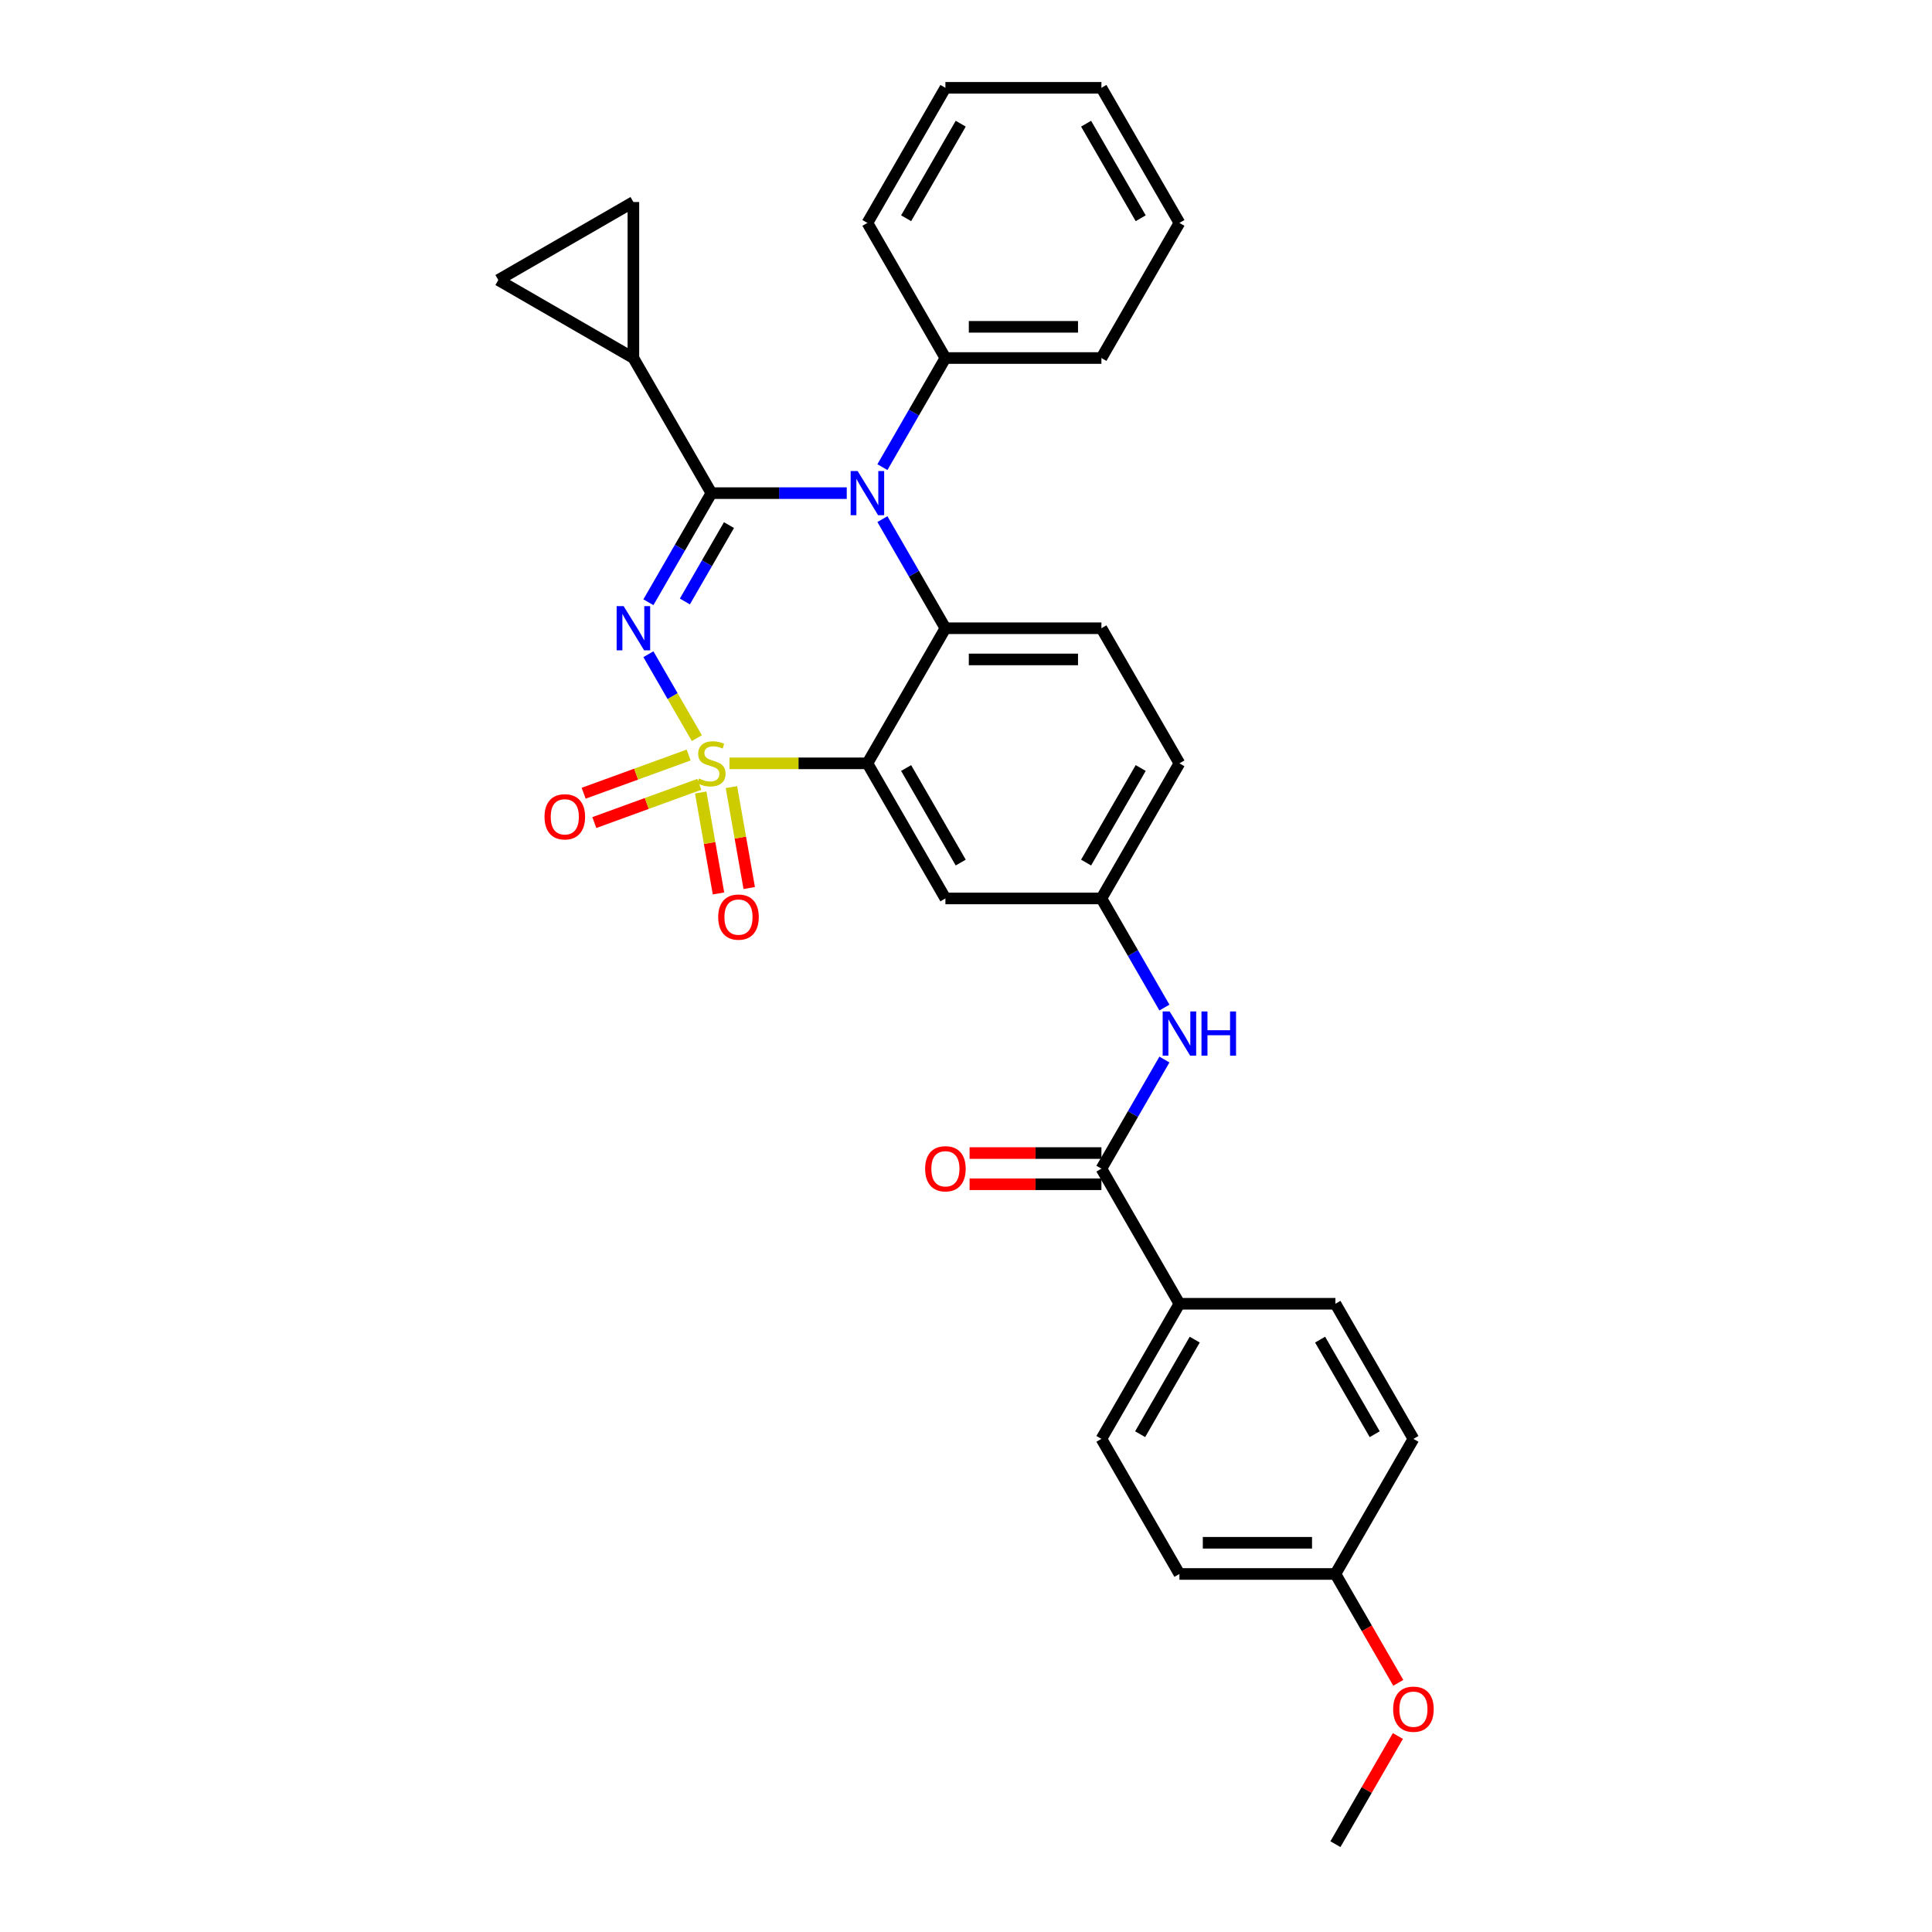 <?xml version='1.0' encoding='iso-8859-1'?>
<svg version='1.1' baseProfile='full'
              xmlns='http://www.w3.org/2000/svg'
                      xmlns:rdkit='http://www.rdkit.org/xml'
                      xmlns:xlink='http://www.w3.org/1999/xlink'
                  xml:space='preserve'
width='1000px' height='1000px' viewBox='0 0 1000 1000'>
<!-- END OF HEADER -->
<rect style='opacity:1.0;fill:#FFFFFF;stroke:none' width='1000' height='1000' x='0' y='0'> </rect>
<path class='bond-0' d='M 610.465,674.825 L 570.091,744.755' style='fill:none;fill-rule:evenodd;stroke:#000000;stroke-width:6px;stroke-linecap:butt;stroke-linejoin:miter;stroke-opacity:1' />
<path class='bond-0' d='M 618.395,693.39 L 590.133,742.341' style='fill:none;fill-rule:evenodd;stroke:#000000;stroke-width:6px;stroke-linecap:butt;stroke-linejoin:miter;stroke-opacity:1' />
<path class='bond-1' d='M 610.465,674.825 L 691.213,674.825' style='fill:none;fill-rule:evenodd;stroke:#000000;stroke-width:6px;stroke-linecap:butt;stroke-linejoin:miter;stroke-opacity:1' />
<path class='bond-2' d='M 610.465,674.825 L 570.091,604.895' style='fill:none;fill-rule:evenodd;stroke:#000000;stroke-width:6px;stroke-linecap:butt;stroke-linejoin:miter;stroke-opacity:1' />
<path class='bond-3' d='M 602.698,548.418 L 586.394,576.656' style='fill:none;fill-rule:evenodd;stroke:#0000FF;stroke-width:6px;stroke-linecap:butt;stroke-linejoin:miter;stroke-opacity:1' />
<path class='bond-3' d='M 586.394,576.656 L 570.091,604.895' style='fill:none;fill-rule:evenodd;stroke:#000000;stroke-width:6px;stroke-linecap:butt;stroke-linejoin:miter;stroke-opacity:1' />
<path class='bond-4' d='M 602.698,521.512 L 586.394,493.274' style='fill:none;fill-rule:evenodd;stroke:#0000FF;stroke-width:6px;stroke-linecap:butt;stroke-linejoin:miter;stroke-opacity:1' />
<path class='bond-4' d='M 586.394,493.274 L 570.091,465.035' style='fill:none;fill-rule:evenodd;stroke:#000000;stroke-width:6px;stroke-linecap:butt;stroke-linejoin:miter;stroke-opacity:1' />
<path class='bond-5' d='M 570.091,596.82 L 535.974,596.82' style='fill:none;fill-rule:evenodd;stroke:#000000;stroke-width:6px;stroke-linecap:butt;stroke-linejoin:miter;stroke-opacity:1' />
<path class='bond-5' d='M 535.974,596.82 L 501.858,596.82' style='fill:none;fill-rule:evenodd;stroke:#FF0000;stroke-width:6px;stroke-linecap:butt;stroke-linejoin:miter;stroke-opacity:1' />
<path class='bond-5' d='M 570.091,612.97 L 535.974,612.97' style='fill:none;fill-rule:evenodd;stroke:#000000;stroke-width:6px;stroke-linecap:butt;stroke-linejoin:miter;stroke-opacity:1' />
<path class='bond-5' d='M 535.974,612.97 L 501.858,612.97' style='fill:none;fill-rule:evenodd;stroke:#FF0000;stroke-width:6px;stroke-linecap:butt;stroke-linejoin:miter;stroke-opacity:1' />
<path class='bond-6' d='M 570.091,744.755 L 610.465,814.685' style='fill:none;fill-rule:evenodd;stroke:#000000;stroke-width:6px;stroke-linecap:butt;stroke-linejoin:miter;stroke-opacity:1' />
<path class='bond-7' d='M 610.465,395.105 L 570.091,465.035' style='fill:none;fill-rule:evenodd;stroke:#000000;stroke-width:6px;stroke-linecap:butt;stroke-linejoin:miter;stroke-opacity:1' />
<path class='bond-7' d='M 590.423,397.52 L 562.161,446.471' style='fill:none;fill-rule:evenodd;stroke:#000000;stroke-width:6px;stroke-linecap:butt;stroke-linejoin:miter;stroke-opacity:1' />
<path class='bond-8' d='M 610.465,395.105 L 570.091,325.175' style='fill:none;fill-rule:evenodd;stroke:#000000;stroke-width:6px;stroke-linecap:butt;stroke-linejoin:miter;stroke-opacity:1' />
<path class='bond-9' d='M 570.091,465.035 L 489.342,465.035' style='fill:none;fill-rule:evenodd;stroke:#000000;stroke-width:6px;stroke-linecap:butt;stroke-linejoin:miter;stroke-opacity:1' />
<path class='bond-10' d='M 489.342,465.035 L 448.968,395.105' style='fill:none;fill-rule:evenodd;stroke:#000000;stroke-width:6px;stroke-linecap:butt;stroke-linejoin:miter;stroke-opacity:1' />
<path class='bond-10' d='M 497.272,446.471 L 469.01,397.52' style='fill:none;fill-rule:evenodd;stroke:#000000;stroke-width:6px;stroke-linecap:butt;stroke-linejoin:miter;stroke-opacity:1' />
<path class='bond-11' d='M 448.968,395.105 L 489.342,325.175' style='fill:none;fill-rule:evenodd;stroke:#000000;stroke-width:6px;stroke-linecap:butt;stroke-linejoin:miter;stroke-opacity:1' />
<path class='bond-12' d='M 448.968,395.105 L 413.269,395.105' style='fill:none;fill-rule:evenodd;stroke:#000000;stroke-width:6px;stroke-linecap:butt;stroke-linejoin:miter;stroke-opacity:1' />
<path class='bond-12' d='M 413.269,395.105 L 377.57,395.105' style='fill:none;fill-rule:evenodd;stroke:#CCCC00;stroke-width:6px;stroke-linecap:butt;stroke-linejoin:miter;stroke-opacity:1' />
<path class='bond-13' d='M 489.342,325.175 L 570.091,325.175' style='fill:none;fill-rule:evenodd;stroke:#000000;stroke-width:6px;stroke-linecap:butt;stroke-linejoin:miter;stroke-opacity:1' />
<path class='bond-13' d='M 501.454,341.324 L 557.978,341.324' style='fill:none;fill-rule:evenodd;stroke:#000000;stroke-width:6px;stroke-linecap:butt;stroke-linejoin:miter;stroke-opacity:1' />
<path class='bond-14' d='M 489.342,325.175 L 473.039,296.936' style='fill:none;fill-rule:evenodd;stroke:#000000;stroke-width:6px;stroke-linecap:butt;stroke-linejoin:miter;stroke-opacity:1' />
<path class='bond-14' d='M 473.039,296.936 L 456.735,268.697' style='fill:none;fill-rule:evenodd;stroke:#0000FF;stroke-width:6px;stroke-linecap:butt;stroke-linejoin:miter;stroke-opacity:1' />
<path class='bond-15' d='M 456.735,241.792 L 473.039,213.553' style='fill:none;fill-rule:evenodd;stroke:#0000FF;stroke-width:6px;stroke-linecap:butt;stroke-linejoin:miter;stroke-opacity:1' />
<path class='bond-15' d='M 473.039,213.553 L 489.342,185.315' style='fill:none;fill-rule:evenodd;stroke:#000000;stroke-width:6px;stroke-linecap:butt;stroke-linejoin:miter;stroke-opacity:1' />
<path class='bond-16' d='M 438.277,255.245 L 403.248,255.245' style='fill:none;fill-rule:evenodd;stroke:#0000FF;stroke-width:6px;stroke-linecap:butt;stroke-linejoin:miter;stroke-opacity:1' />
<path class='bond-16' d='M 403.248,255.245 L 368.22,255.245' style='fill:none;fill-rule:evenodd;stroke:#000000;stroke-width:6px;stroke-linecap:butt;stroke-linejoin:miter;stroke-opacity:1' />
<path class='bond-17' d='M 387.799,459.642 L 383.192,433.517' style='fill:none;fill-rule:evenodd;stroke:#FF0000;stroke-width:6px;stroke-linecap:butt;stroke-linejoin:miter;stroke-opacity:1' />
<path class='bond-17' d='M 383.192,433.517 L 378.586,407.392' style='fill:none;fill-rule:evenodd;stroke:#CCCC00;stroke-width:6px;stroke-linecap:butt;stroke-linejoin:miter;stroke-opacity:1' />
<path class='bond-17' d='M 371.895,462.447 L 367.288,436.322' style='fill:none;fill-rule:evenodd;stroke:#FF0000;stroke-width:6px;stroke-linecap:butt;stroke-linejoin:miter;stroke-opacity:1' />
<path class='bond-17' d='M 367.288,436.322 L 362.681,410.196' style='fill:none;fill-rule:evenodd;stroke:#CCCC00;stroke-width:6px;stroke-linecap:butt;stroke-linejoin:miter;stroke-opacity:1' />
<path class='bond-18' d='M 307.619,425.755 L 334.791,415.865' style='fill:none;fill-rule:evenodd;stroke:#FF0000;stroke-width:6px;stroke-linecap:butt;stroke-linejoin:miter;stroke-opacity:1' />
<path class='bond-18' d='M 334.791,415.865 L 361.964,405.975' style='fill:none;fill-rule:evenodd;stroke:#CCCC00;stroke-width:6px;stroke-linecap:butt;stroke-linejoin:miter;stroke-opacity:1' />
<path class='bond-18' d='M 302.095,410.579 L 329.268,400.689' style='fill:none;fill-rule:evenodd;stroke:#FF0000;stroke-width:6px;stroke-linecap:butt;stroke-linejoin:miter;stroke-opacity:1' />
<path class='bond-18' d='M 329.268,400.689 L 356.44,390.799' style='fill:none;fill-rule:evenodd;stroke:#CCCC00;stroke-width:6px;stroke-linecap:butt;stroke-linejoin:miter;stroke-opacity:1' />
<path class='bond-19' d='M 368.22,255.245 L 351.916,283.483' style='fill:none;fill-rule:evenodd;stroke:#000000;stroke-width:6px;stroke-linecap:butt;stroke-linejoin:miter;stroke-opacity:1' />
<path class='bond-19' d='M 351.916,283.483 L 335.613,311.722' style='fill:none;fill-rule:evenodd;stroke:#0000FF;stroke-width:6px;stroke-linecap:butt;stroke-linejoin:miter;stroke-opacity:1' />
<path class='bond-19' d='M 377.315,271.791 L 365.902,291.558' style='fill:none;fill-rule:evenodd;stroke:#000000;stroke-width:6px;stroke-linecap:butt;stroke-linejoin:miter;stroke-opacity:1' />
<path class='bond-19' d='M 365.902,291.558 L 354.49,311.325' style='fill:none;fill-rule:evenodd;stroke:#0000FF;stroke-width:6px;stroke-linecap:butt;stroke-linejoin:miter;stroke-opacity:1' />
<path class='bond-20' d='M 368.22,255.245 L 327.846,185.315' style='fill:none;fill-rule:evenodd;stroke:#000000;stroke-width:6px;stroke-linecap:butt;stroke-linejoin:miter;stroke-opacity:1' />
<path class='bond-21' d='M 335.613,338.627 L 348.154,360.35' style='fill:none;fill-rule:evenodd;stroke:#0000FF;stroke-width:6px;stroke-linecap:butt;stroke-linejoin:miter;stroke-opacity:1' />
<path class='bond-21' d='M 348.154,360.35 L 360.696,382.073' style='fill:none;fill-rule:evenodd;stroke:#CCCC00;stroke-width:6px;stroke-linecap:butt;stroke-linejoin:miter;stroke-opacity:1' />
<path class='bond-22' d='M 327.846,185.315 L 257.916,144.941' style='fill:none;fill-rule:evenodd;stroke:#000000;stroke-width:6px;stroke-linecap:butt;stroke-linejoin:miter;stroke-opacity:1' />
<path class='bond-23' d='M 327.846,185.315 L 327.846,104.566' style='fill:none;fill-rule:evenodd;stroke:#000000;stroke-width:6px;stroke-linecap:butt;stroke-linejoin:miter;stroke-opacity:1' />
<path class='bond-24' d='M 257.916,144.941 L 327.846,104.566' style='fill:none;fill-rule:evenodd;stroke:#000000;stroke-width:6px;stroke-linecap:butt;stroke-linejoin:miter;stroke-opacity:1' />
<path class='bond-25' d='M 489.342,185.315 L 570.091,185.315' style='fill:none;fill-rule:evenodd;stroke:#000000;stroke-width:6px;stroke-linecap:butt;stroke-linejoin:miter;stroke-opacity:1' />
<path class='bond-25' d='M 501.454,169.165 L 557.978,169.165' style='fill:none;fill-rule:evenodd;stroke:#000000;stroke-width:6px;stroke-linecap:butt;stroke-linejoin:miter;stroke-opacity:1' />
<path class='bond-26' d='M 489.342,185.315 L 448.968,115.385' style='fill:none;fill-rule:evenodd;stroke:#000000;stroke-width:6px;stroke-linecap:butt;stroke-linejoin:miter;stroke-opacity:1' />
<path class='bond-27' d='M 570.091,185.315 L 610.465,115.385' style='fill:none;fill-rule:evenodd;stroke:#000000;stroke-width:6px;stroke-linecap:butt;stroke-linejoin:miter;stroke-opacity:1' />
<path class='bond-28' d='M 448.968,115.385 L 489.342,45.455' style='fill:none;fill-rule:evenodd;stroke:#000000;stroke-width:6px;stroke-linecap:butt;stroke-linejoin:miter;stroke-opacity:1' />
<path class='bond-28' d='M 469.01,112.97 L 497.272,64.019' style='fill:none;fill-rule:evenodd;stroke:#000000;stroke-width:6px;stroke-linecap:butt;stroke-linejoin:miter;stroke-opacity:1' />
<path class='bond-29' d='M 610.465,115.385 L 570.091,45.455' style='fill:none;fill-rule:evenodd;stroke:#000000;stroke-width:6px;stroke-linecap:butt;stroke-linejoin:miter;stroke-opacity:1' />
<path class='bond-29' d='M 590.423,112.97 L 562.161,64.019' style='fill:none;fill-rule:evenodd;stroke:#000000;stroke-width:6px;stroke-linecap:butt;stroke-linejoin:miter;stroke-opacity:1' />
<path class='bond-30' d='M 489.342,45.455 L 570.091,45.455' style='fill:none;fill-rule:evenodd;stroke:#000000;stroke-width:6px;stroke-linecap:butt;stroke-linejoin:miter;stroke-opacity:1' />
<path class='bond-31' d='M 691.213,674.825 L 731.587,744.755' style='fill:none;fill-rule:evenodd;stroke:#000000;stroke-width:6px;stroke-linecap:butt;stroke-linejoin:miter;stroke-opacity:1' />
<path class='bond-31' d='M 683.283,693.39 L 711.545,742.341' style='fill:none;fill-rule:evenodd;stroke:#000000;stroke-width:6px;stroke-linecap:butt;stroke-linejoin:miter;stroke-opacity:1' />
<path class='bond-32' d='M 691.213,814.685 L 731.587,744.755' style='fill:none;fill-rule:evenodd;stroke:#000000;stroke-width:6px;stroke-linecap:butt;stroke-linejoin:miter;stroke-opacity:1' />
<path class='bond-33' d='M 691.213,814.685 L 707.479,842.859' style='fill:none;fill-rule:evenodd;stroke:#000000;stroke-width:6px;stroke-linecap:butt;stroke-linejoin:miter;stroke-opacity:1' />
<path class='bond-33' d='M 707.479,842.859 L 723.746,871.034' style='fill:none;fill-rule:evenodd;stroke:#FF0000;stroke-width:6px;stroke-linecap:butt;stroke-linejoin:miter;stroke-opacity:1' />
<path class='bond-34' d='M 691.213,814.685 L 610.465,814.685' style='fill:none;fill-rule:evenodd;stroke:#000000;stroke-width:6px;stroke-linecap:butt;stroke-linejoin:miter;stroke-opacity:1' />
<path class='bond-34' d='M 679.101,798.536 L 622.577,798.536' style='fill:none;fill-rule:evenodd;stroke:#000000;stroke-width:6px;stroke-linecap:butt;stroke-linejoin:miter;stroke-opacity:1' />
<path class='bond-35' d='M 723.54,898.553 L 707.377,926.549' style='fill:none;fill-rule:evenodd;stroke:#FF0000;stroke-width:6px;stroke-linecap:butt;stroke-linejoin:miter;stroke-opacity:1' />
<path class='bond-35' d='M 707.377,926.549 L 691.213,954.545' style='fill:none;fill-rule:evenodd;stroke:#000000;stroke-width:6px;stroke-linecap:butt;stroke-linejoin:miter;stroke-opacity:1' />
<path  class='atom-1' d='M 605.41 523.531
L 612.903 535.643
Q 613.646 536.838, 614.841 539.002
Q 616.036 541.167, 616.101 541.296
L 616.101 523.531
L 619.137 523.531
L 619.137 546.399
L 616.004 546.399
L 607.961 533.156
Q 607.025 531.606, 606.024 529.829
Q 605.055 528.053, 604.764 527.504
L 604.764 546.399
L 601.792 546.399
L 601.792 523.531
L 605.41 523.531
' fill='#0000FF'/>
<path  class='atom-1' d='M 621.882 523.531
L 624.983 523.531
L 624.983 533.253
L 636.676 533.253
L 636.676 523.531
L 639.776 523.531
L 639.776 546.399
L 636.676 546.399
L 636.676 535.837
L 624.983 535.837
L 624.983 546.399
L 621.882 546.399
L 621.882 523.531
' fill='#0000FF'/>
<path  class='atom-3' d='M 478.845 604.96
Q 478.845 599.469, 481.558 596.4
Q 484.271 593.332, 489.342 593.332
Q 494.413 593.332, 497.126 596.4
Q 499.84 599.469, 499.84 604.96
Q 499.84 610.515, 497.094 613.681
Q 494.349 616.814, 489.342 616.814
Q 484.304 616.814, 481.558 613.681
Q 478.845 610.547, 478.845 604.96
M 489.342 614.23
Q 492.831 614.23, 494.704 611.904
Q 496.61 609.546, 496.61 604.96
Q 496.61 600.47, 494.704 598.209
Q 492.831 595.916, 489.342 595.916
Q 485.854 595.916, 483.948 598.177
Q 482.075 600.438, 482.075 604.96
Q 482.075 609.579, 483.948 611.904
Q 485.854 614.23, 489.342 614.23
' fill='#FF0000'/>
<path  class='atom-11' d='M 443.913 243.811
L 451.407 255.923
Q 452.15 257.118, 453.345 259.282
Q 454.54 261.446, 454.604 261.575
L 454.604 243.811
L 457.64 243.811
L 457.64 266.679
L 454.507 266.679
L 446.465 253.436
Q 445.528 251.886, 444.527 250.109
Q 443.558 248.333, 443.267 247.784
L 443.267 266.679
L 440.296 266.679
L 440.296 243.811
L 443.913 243.811
' fill='#0000FF'/>
<path  class='atom-12' d='M 371.744 474.691
Q 371.744 469.2, 374.457 466.132
Q 377.171 463.063, 382.242 463.063
Q 387.313 463.063, 390.026 466.132
Q 392.739 469.2, 392.739 474.691
Q 392.739 480.247, 389.993 483.412
Q 387.248 486.545, 382.242 486.545
Q 377.203 486.545, 374.457 483.412
Q 371.744 480.279, 371.744 474.691
M 382.242 483.961
Q 385.73 483.961, 387.603 481.635
Q 389.509 479.278, 389.509 474.691
Q 389.509 470.201, 387.603 467.94
Q 385.73 465.647, 382.242 465.647
Q 378.753 465.647, 376.848 467.908
Q 374.974 470.169, 374.974 474.691
Q 374.974 479.31, 376.848 481.635
Q 378.753 483.961, 382.242 483.961
' fill='#FF0000'/>
<path  class='atom-13' d='M 281.844 422.787
Q 281.844 417.296, 284.557 414.228
Q 287.27 411.159, 292.341 411.159
Q 297.412 411.159, 300.125 414.228
Q 302.839 417.296, 302.839 422.787
Q 302.839 428.343, 300.093 431.508
Q 297.348 434.641, 292.341 434.641
Q 287.303 434.641, 284.557 431.508
Q 281.844 428.375, 281.844 422.787
M 292.341 432.057
Q 295.83 432.057, 297.703 429.731
Q 299.609 427.374, 299.609 422.787
Q 299.609 418.297, 297.703 416.036
Q 295.83 413.743, 292.341 413.743
Q 288.853 413.743, 286.947 416.004
Q 285.074 418.265, 285.074 422.787
Q 285.074 427.406, 286.947 429.731
Q 288.853 432.057, 292.341 432.057
' fill='#FF0000'/>
<path  class='atom-15' d='M 322.791 313.741
L 330.284 325.853
Q 331.027 327.048, 332.222 329.212
Q 333.417 331.376, 333.482 331.505
L 333.482 313.741
L 336.518 313.741
L 336.518 336.609
L 333.385 336.609
L 325.342 323.366
Q 324.406 321.816, 323.405 320.039
Q 322.436 318.263, 322.145 317.714
L 322.145 336.609
L 319.173 336.609
L 319.173 313.741
L 322.791 313.741
' fill='#0000FF'/>
<path  class='atom-16' d='M 361.76 402.954
Q 362.018 403.051, 363.084 403.503
Q 364.15 403.955, 365.313 404.246
Q 366.508 404.504, 367.671 404.504
Q 369.835 404.504, 371.094 403.47
Q 372.354 402.405, 372.354 400.563
Q 372.354 399.304, 371.708 398.529
Q 371.094 397.753, 370.125 397.334
Q 369.157 396.914, 367.542 396.429
Q 365.507 395.815, 364.279 395.234
Q 363.084 394.653, 362.212 393.425
Q 361.372 392.198, 361.372 390.131
Q 361.372 387.256, 363.31 385.48
Q 365.281 383.703, 369.157 383.703
Q 371.805 383.703, 374.809 384.963
L 374.066 387.45
Q 371.321 386.319, 369.253 386.319
Q 367.025 386.319, 365.797 387.256
Q 364.57 388.161, 364.602 389.743
Q 364.602 390.971, 365.216 391.713
Q 365.862 392.456, 366.766 392.876
Q 367.703 393.296, 369.253 393.781
Q 371.321 394.427, 372.548 395.073
Q 373.775 395.719, 374.647 397.043
Q 375.552 398.335, 375.552 400.563
Q 375.552 403.729, 373.42 405.441
Q 371.321 407.12, 367.8 407.12
Q 365.765 407.12, 364.215 406.668
Q 362.697 406.248, 360.888 405.505
L 361.76 402.954
' fill='#CCCC00'/>
<path  class='atom-30' d='M 721.09 884.68
Q 721.09 879.189, 723.803 876.121
Q 726.516 873.052, 731.587 873.052
Q 736.658 873.052, 739.371 876.121
Q 742.084 879.189, 742.084 884.68
Q 742.084 890.235, 739.339 893.401
Q 736.594 896.534, 731.587 896.534
Q 726.548 896.534, 723.803 893.401
Q 721.09 890.268, 721.09 884.68
M 731.587 893.95
Q 735.075 893.95, 736.949 891.624
Q 738.854 889.266, 738.854 884.68
Q 738.854 880.19, 736.949 877.929
Q 735.075 875.636, 731.587 875.636
Q 728.099 875.636, 726.193 877.897
Q 724.32 880.158, 724.32 884.68
Q 724.32 889.299, 726.193 891.624
Q 728.099 893.95, 731.587 893.95
' fill='#FF0000'/>
</svg>
